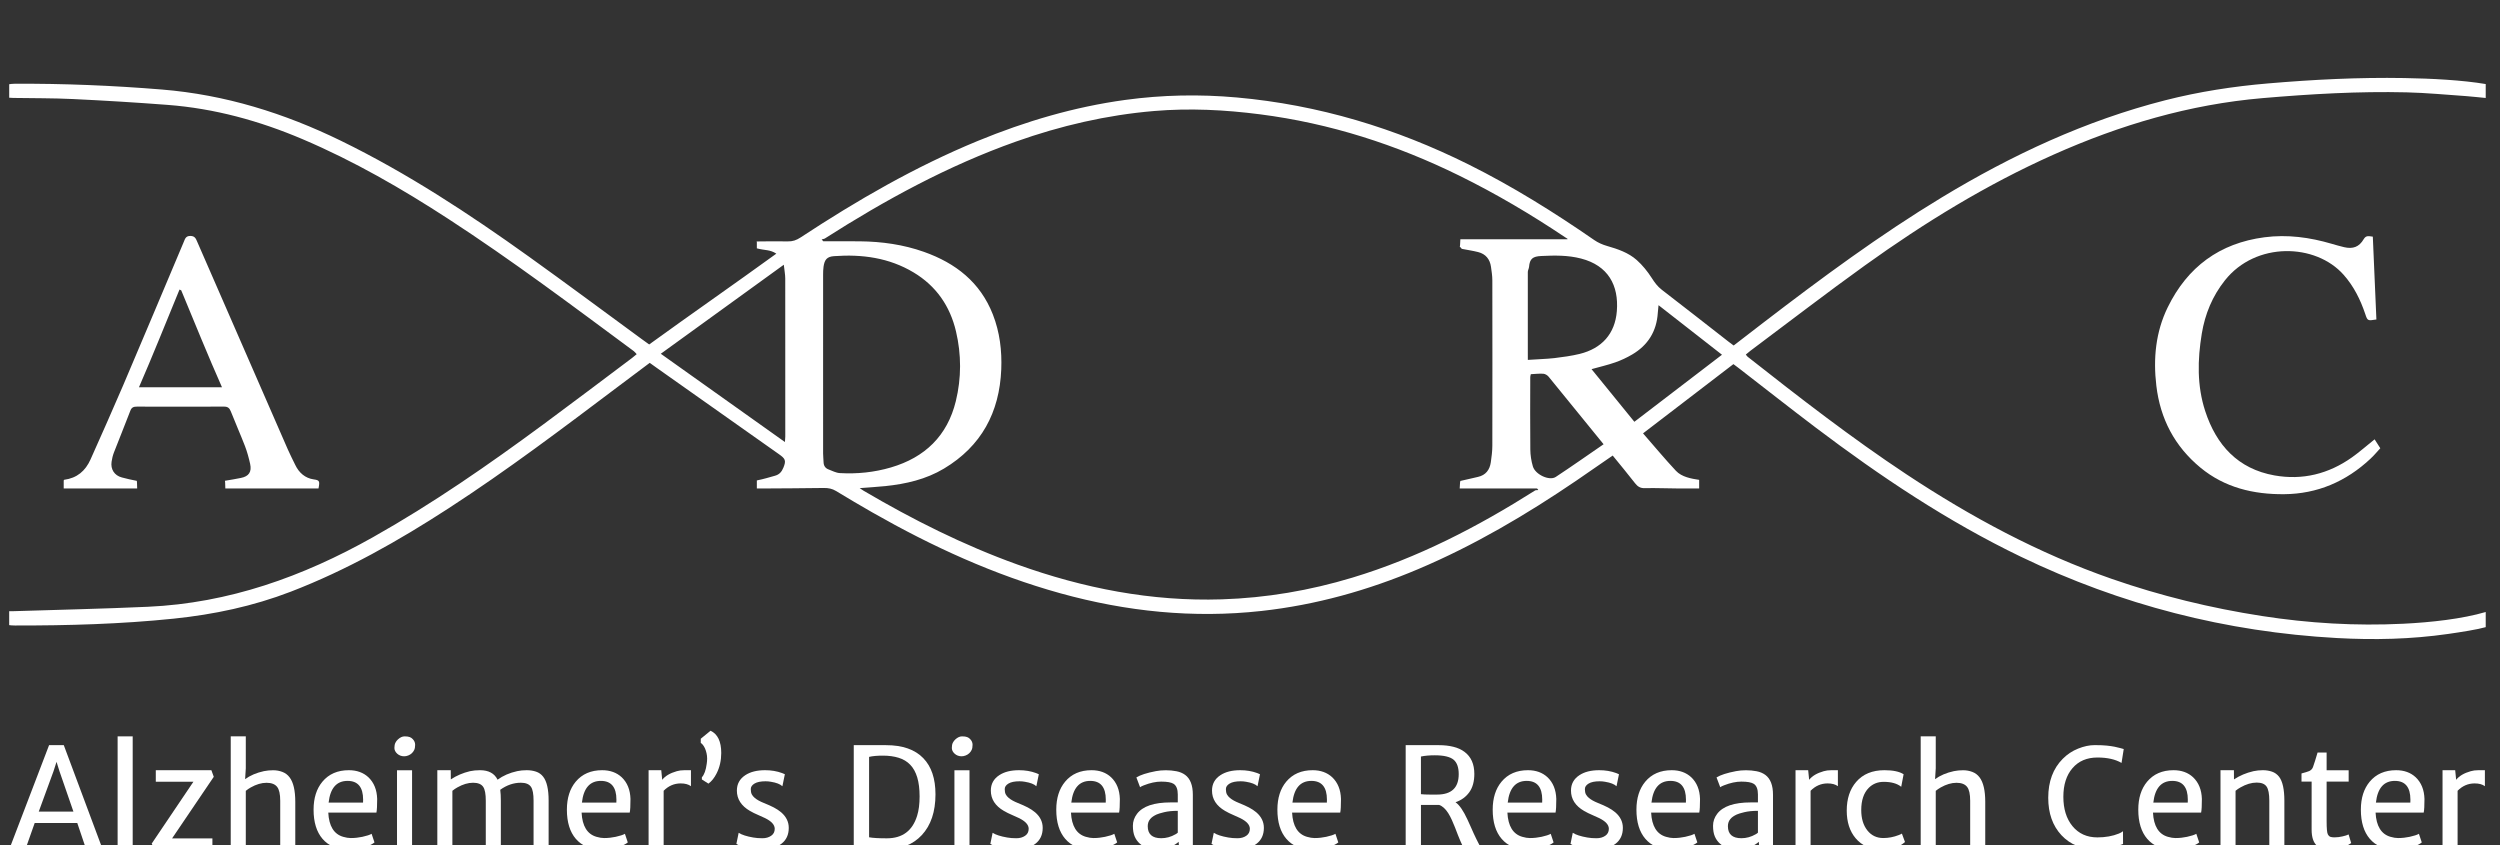 <svg width="213" height="72" viewBox="0 0 213 72" fill="none" xmlns="http://www.w3.org/2000/svg">
<rect x="0" y="0" width="213" height="72" fill="#333333" stroke="none"/>
<g clip-path="url(#clip0_6683_862)">
<path fill-rule="evenodd" clip-rule="evenodd" d="M147.687 31.023C145.118 32.992 142.596 34.923 139.987 36.922C140.94 38.012 141.831 39.09 142.787 40.111C143.291 40.649 144.105 40.783 144.768 40.884C144.768 41.1 144.768 40.956 144.768 41.619C144.105 41.619 143.635 41.619 143.068 41.619C142.088 41.619 141.107 41.565 140.129 41.591C139.763 41.601 139.531 41.459 139.309 41.175C138.696 40.388 138.055 39.615 137.402 38.813C136.349 39.541 135.336 40.248 134.312 40.944C130.037 43.85 125.604 46.469 120.834 48.487C116.55 50.3 112.111 51.542 107.481 52.054C101.672 52.696 95.966 52.107 90.349 50.55C84.697 48.984 79.413 46.559 74.333 43.663C73.288 43.067 72.253 42.453 71.225 41.83C70.901 41.633 70.579 41.573 70.195 41.576C68.399 41.591 66.604 41.62 64.808 41.62C64.607 41.62 64.483 41.62 64.483 41.62C64.483 40.956 64.483 41.118 64.483 40.933C65.146 40.797 65.473 40.684 66.018 40.536C66.385 40.438 66.592 40.219 66.745 39.846C66.998 39.231 66.908 39.08 66.362 38.694C62.897 36.247 59.417 33.794 55.954 31.343C55.772 31.214 55.584 31.08 55.357 30.915C54.479 31.575 53.598 32.232 52.724 32.89C47.966 36.474 43.213 40.069 38.212 43.313C33.947 46.081 29.538 48.576 24.776 50.411C21.555 51.652 18.226 52.354 14.803 52.709C10.313 53.173 5.787 53.299 1.279 53.293C1.138 53.293 0.783 53.273 0.783 53.261C0.783 52.871 0.783 52.499 0.783 52.077C0.783 52.077 0.963 52.079 1.038 52.076C4.888 51.954 8.754 51.87 12.602 51.697C19.492 51.388 25.796 49.133 31.759 45.78C36.855 42.915 41.643 39.588 46.339 36.123C48.851 34.271 51.339 32.384 53.836 30.511C53.965 30.414 54.087 30.307 54.246 30.176C54.154 30.079 54.086 29.982 53.996 29.915C48.797 26.069 43.628 22.181 38.203 18.654C34.233 16.073 30.143 13.714 25.775 11.856C22.089 10.289 18.276 9.242 14.279 8.936C11.597 8.731 8.911 8.567 6.225 8.439C4.535 8.357 2.822 8.372 1.13 8.344C1.032 8.342 0.784 8.332 0.784 8.325C0.784 7.939 0.784 7.581 0.784 7.177C0.784 7.163 1.107 7.135 1.262 7.135C5.445 7.114 9.628 7.288 13.797 7.628C19.175 8.068 24.219 9.638 29.047 11.994C34.713 14.759 39.957 18.208 45.067 21.868C48.284 24.172 51.459 26.537 54.653 28.874C54.866 29.03 55.082 29.183 55.31 29.348C58.868 26.77 62.569 24.202 66.143 21.612C65.605 21.25 65.146 21.342 64.483 21.16C64.483 20.998 64.483 20.826 64.483 20.645C64.483 20.617 64.44 20.572 64.494 20.572C65.392 20.564 66.212 20.547 67.109 20.567C67.536 20.577 67.849 20.468 68.209 20.232C73.019 17.068 77.973 14.202 83.31 12.006C87.36 10.34 91.52 9.108 95.863 8.514C99.025 8.082 102.189 8.019 105.374 8.304C112.343 8.928 118.908 10.917 125.153 14.027C128.883 15.886 132.409 18.086 135.833 20.455C136.159 20.68 136.543 20.848 136.925 20.957C137.834 21.219 138.734 21.522 139.446 22.152C139.939 22.59 140.369 23.124 140.727 23.682C140.972 24.064 141.216 24.404 141.58 24.684C143.488 26.151 145.381 27.638 147.281 29.118C147.408 29.217 147.54 29.312 147.708 29.438C148.563 28.779 149.415 28.121 150.271 27.464C155.177 23.703 160.145 20.026 165.44 16.82C171.417 13.203 177.69 10.273 184.485 8.541C187.357 7.809 190.268 7.361 193.221 7.109C197.123 6.776 200.936 6.583 204.853 6.65C207.194 6.69 209.78 6.824 211.783 7.161C211.783 7.549 211.783 7.907 211.783 8.347C211.116 8.292 210.7 8.228 210.122 8.189C208.415 8.073 206.755 7.909 205.046 7.868C200.945 7.77 196.876 8.009 192.791 8.358C186.551 8.891 180.651 10.638 174.954 13.179C169.251 15.723 163.962 18.974 158.901 22.608C155.605 24.976 152.391 27.454 149.139 29.884C149.009 29.981 148.889 30.089 148.745 30.206C148.8 30.276 148.839 30.347 148.897 30.393C153.305 33.863 157.737 37.304 162.419 40.404C167.912 44.04 173.677 47.145 179.915 49.318C184.082 50.769 188.35 51.806 192.71 52.483C196.734 53.106 200.688 53.34 204.753 53.143C207.138 53.027 209.78 52.73 211.783 52.143C211.783 52.571 211.783 52.962 211.783 53.433C211.116 53.627 209.686 53.854 208.583 54.012C205.422 54.466 202.283 54.536 199.103 54.361C189.673 53.839 180.708 51.542 172.191 47.44C165.934 44.427 160.204 40.592 154.679 36.415C152.483 34.755 150.325 33.051 148.145 31.367C148.001 31.253 147.857 31.148 147.687 31.023ZM133.517 20.386C133.533 20.386 133.548 20.396 133.564 20.357C133.492 20.294 133.427 20.268 133.348 20.215C130.451 18.272 127.462 16.505 124.33 14.964C118.953 12.319 113.32 10.507 107.359 9.74C104.358 9.354 101.352 9.202 98.332 9.458C94.291 9.799 90.372 10.709 86.553 12.065C80.779 14.115 75.439 17.024 70.292 20.31C70.212 20.362 70.102 20.371 70.006 20.398C70.052 20.452 70.097 20.505 70.142 20.558C71.182 20.558 72.221 20.549 73.261 20.56C75.127 20.58 76.958 20.834 78.724 21.46C81.422 22.416 83.516 24.047 84.591 26.79C85.18 28.296 85.372 29.871 85.307 31.474C85.156 35.139 83.613 38.016 80.425 39.925C78.89 40.844 77.186 41.233 75.429 41.416C74.737 41.487 74.041 41.526 73.243 41.589C73.42 41.706 73.498 41.764 73.582 41.813C77.77 44.275 82.097 46.448 86.677 48.095C92.308 50.12 98.092 51.256 104.1 51.064C107.888 50.943 111.595 50.311 115.222 49.215C120.787 47.534 125.894 44.889 130.786 41.791C130.865 41.74 130.97 41.779 131.062 41.748C131.021 41.688 130.977 41.62 130.936 41.62C128.761 41.62 126.586 41.62 124.365 41.62C124.389 40.956 124.407 41.129 124.423 40.976C124.969 40.86 125.446 40.737 125.922 40.632C126.585 40.486 126.927 40.027 127.018 39.383C127.084 38.919 127.146 38.443 127.147 37.976C127.156 33.282 127.155 28.583 127.147 23.889C127.147 23.503 127.086 23.115 127.032 22.732C126.94 22.083 126.581 21.641 125.942 21.477C125.488 21.361 125.023 21.298 124.563 21.205C124.508 21.195 124.459 21.067 124.374 21.025C124.389 20.853 124.404 21.051 124.423 20.387C127.485 20.386 130.501 20.386 133.517 20.386ZM70.128 31.05C70.128 33.581 70.127 36.113 70.129 38.645C70.129 38.889 70.162 39.133 70.168 39.377C70.176 39.675 70.311 39.888 70.584 39.992C70.902 40.113 71.223 40.287 71.551 40.307C73.027 40.392 74.488 40.243 75.908 39.826C78.799 38.976 80.714 37.139 81.437 34.176C81.917 32.204 81.915 30.206 81.45 28.232C80.941 26.072 79.758 24.361 77.835 23.209C75.741 21.955 73.443 21.65 71.056 21.824C70.465 21.867 70.252 22.115 70.166 22.722C70.135 22.944 70.129 23.169 70.129 23.393C70.127 25.945 70.128 28.497 70.128 31.05ZM66.877 37.662C66.894 37.393 66.906 37.292 66.906 37.192C66.907 32.706 66.909 28.219 66.903 23.731C66.902 23.39 66.834 23.05 66.78 22.555C63.26 25.102 59.837 27.579 56.3 30.14C59.868 32.676 63.313 35.127 66.877 37.662ZM130.171 30.663C130.834 30.61 131.742 30.591 132.427 30.511C133.132 30.426 133.892 30.323 134.581 30.155C136.473 29.691 137.601 28.442 137.755 26.509C137.93 24.309 137.014 22.625 134.703 22.027C133.579 21.736 132.449 21.756 131.31 21.812C130.601 21.846 130.333 22.034 130.274 22.743C130.262 22.885 130.17 23.029 130.17 23.171C130.17 25.435 130.17 27.697 130.17 29.96C130.171 30.16 130.171 30.36 130.171 30.663ZM141.307 26.002C141.278 26.308 141.255 26.488 141.244 26.668C141.141 28.233 140.405 29.415 139.06 30.204C138.606 30.47 138.121 30.7 137.625 30.873C136.98 31.099 136.311 31.252 135.599 31.451C136.815 32.944 138.015 34.421 139.248 35.936C141.753 34.019 144.208 32.14 146.713 30.224C144.893 28.803 143.145 27.438 141.307 26.002ZM136.626 37.85C135.024 35.879 133.487 33.98 131.938 32.09C131.835 31.966 131.645 31.853 131.488 31.842C131.133 31.82 130.774 31.864 130.426 31.881C130.4 32.005 130.378 32.063 130.378 32.122C130.375 34.18 130.361 36.239 130.383 38.296C130.388 38.779 130.464 39.276 130.601 39.738C130.809 40.435 132.009 40.99 132.548 40.636C133.907 39.742 135.236 38.804 136.626 37.85Z" fill="white"/>
<path fill-rule="evenodd" clip-rule="evenodd" d="M27.136 41.62C24.503 41.62 21.879 41.62 19.199 41.62C19.188 40.957 19.178 41.182 19.166 40.962C19.644 40.888 20.086 40.806 20.522 40.721C21.203 40.589 21.462 40.204 21.312 39.524C21.198 39.009 21.056 38.486 20.867 37.995C20.485 37.007 20.052 36.035 19.665 35.049C19.551 34.76 19.4 34.641 19.084 34.643C16.615 34.654 14.146 34.65 11.677 34.644C11.408 34.643 11.222 34.69 11.111 34.979C10.653 36.177 10.167 37.364 9.703 38.561C9.609 38.806 9.548 39.07 9.508 39.331C9.407 39.977 9.744 40.512 10.379 40.678C10.789 40.784 11.214 40.89 11.657 40.969C11.667 41.161 11.676 40.956 11.687 41.62C9.554 41.62 7.418 41.62 5.428 41.62C5.428 40.956 5.428 41.133 5.428 40.97C5.428 40.928 5.442 40.882 5.474 40.877C6.562 40.731 7.273 40.129 7.714 39.142C8.65 37.039 9.589 34.945 10.494 32.828C12.232 28.763 13.933 24.686 15.656 20.614C15.764 20.359 15.819 20.097 16.223 20.102C16.613 20.106 16.691 20.341 16.805 20.603C19.378 26.505 21.951 32.406 24.529 38.306C24.724 38.753 24.951 39.187 25.163 39.627C25.478 40.284 26.007 40.74 26.712 40.841C27.208 40.913 27.268 40.957 27.136 41.62ZM15.438 24.731C15.389 24.733 15.341 24.672 15.292 24.674C14.144 27.461 12.996 30.34 11.839 32.995C14.246 32.995 16.552 32.995 18.913 32.995C17.737 30.34 16.587 27.507 15.438 24.731Z" fill="white"/>
<path fill-rule="evenodd" clip-rule="evenodd" d="M202.469 27.22C201.72 27.339 201.716 27.339 201.522 26.761C201.109 25.532 200.545 24.393 199.677 23.413C197.293 20.72 192.2 20.57 189.567 23.881C188.497 25.226 187.87 26.75 187.592 28.426C187.228 30.643 187.178 32.864 187.883 35.023C188.828 37.925 190.675 39.95 193.78 40.505C196.172 40.933 198.397 40.379 200.385 38.969C201.029 38.511 201.626 37.984 202.317 37.431C202.456 37.65 202.608 37.887 202.801 38.191C202.586 38.422 202.29 38.779 201.953 39.094C199.888 41.026 197.439 42.081 194.61 42.105C192.003 42.128 189.546 41.55 187.476 39.841C185.282 38.028 184.053 35.688 183.72 32.863C183.446 30.544 183.661 28.286 184.692 26.178C186.373 22.746 189.102 20.718 192.931 20.216C194.891 19.96 196.788 20.221 198.664 20.772C199.016 20.875 199.369 20.977 199.724 21.06C200.47 21.234 200.999 21.042 201.386 20.378C201.591 20.027 201.834 20.126 202.164 20.163C202.266 22.526 202.368 24.877 202.469 27.22Z" fill="white"/>
<path d="M4.181 63.488H5.435L8.747 72.364H7.342L6.584 70.119H2.956L2.163 72.364H0.787L4.181 63.488ZM6.257 69.151L5.067 65.71L4.817 64.908L4.56 65.71L3.301 69.151H6.257Z" fill="white"/>
<path d="M10.021 62.738H11.305V72.367H10.021V62.738Z" fill="white"/>
<path d="M12.924 71.877L16.481 66.601H13.274V65.621H18.009L18.213 66.184L14.662 71.43H18.097V72.362H13.169L12.924 71.877Z" fill="white"/>
<path d="M19.659 62.738H20.942V65.456L20.884 66.383C21.323 66.064 21.858 65.837 22.488 65.701C22.736 65.65 22.998 65.625 23.272 65.625C23.546 65.625 23.807 65.672 24.056 65.765C24.305 65.859 24.511 66.013 24.674 66.231C24.997 66.655 25.158 67.35 25.158 68.317V72.367H23.875V68.226C23.875 67.658 23.787 67.264 23.612 67.043C23.43 66.81 23.128 66.694 22.708 66.694C22.28 66.694 21.832 66.826 21.361 67.092C21.213 67.175 21.073 67.271 20.942 67.38V72.369H19.658L19.659 62.738Z" fill="white"/>
<path d="M27.969 69.233C28.027 70.383 28.451 71.071 29.24 71.297C29.477 71.367 29.691 71.402 29.882 71.402C30.072 71.402 30.246 71.392 30.404 71.373C30.562 71.353 30.718 71.328 30.874 71.297C31.235 71.219 31.497 71.134 31.661 71.04L31.906 71.775C31.584 72.039 31.043 72.222 30.285 72.323C30.068 72.354 29.859 72.369 29.662 72.369C28.721 72.369 27.993 72.07 27.48 71.471C26.971 70.879 26.717 70.051 26.717 68.984C26.717 67.998 26.968 67.202 27.469 66.6C28.013 65.948 28.764 65.621 29.721 65.621C30.401 65.621 30.957 65.822 31.389 66.224C31.863 66.677 32.112 67.291 32.135 68.069C32.135 68.646 32.114 69.033 32.071 69.231H27.969V69.233ZM30.938 68.136C30.938 67.067 30.496 66.532 29.614 66.532C28.677 66.532 28.138 67.148 27.998 68.381H30.931C30.936 68.3 30.938 68.218 30.938 68.136Z" fill="white"/>
<path d="M35.082 64.181C34.994 64.262 34.893 64.324 34.779 64.368C34.664 64.413 34.549 64.436 34.434 64.436C34.319 64.436 34.213 64.418 34.114 64.38C34.015 64.343 33.926 64.29 33.848 64.22C33.685 64.072 33.603 63.908 33.603 63.727C33.603 63.547 33.631 63.401 33.685 63.29C33.739 63.179 33.811 63.083 33.901 63.001C34.091 62.826 34.282 62.738 34.472 62.738C34.663 62.738 34.809 62.758 34.913 62.8C35.016 62.84 35.1 62.898 35.166 62.972C35.302 63.112 35.37 63.273 35.37 63.456C35.37 63.638 35.344 63.785 35.291 63.896C35.239 64.006 35.169 64.102 35.082 64.181ZM33.825 65.625H35.108V72.366H33.825V65.625Z" fill="white"/>
<path d="M37.261 65.621H38.404L38.41 66.404C38.896 66.082 39.441 65.849 40.043 65.705C40.296 65.649 40.58 65.621 40.895 65.621C41.629 65.621 42.129 65.891 42.393 66.43C42.86 66.086 43.42 65.843 44.073 65.7C44.318 65.648 44.584 65.621 44.872 65.621C45.159 65.621 45.426 65.662 45.671 65.744C45.915 65.826 46.118 65.969 46.277 66.174C46.588 66.571 46.743 67.247 46.743 68.202V72.363H45.46V68.221C45.46 67.647 45.387 67.252 45.239 67.038C45.079 66.805 44.791 66.689 44.375 66.689C43.761 66.689 43.176 66.89 42.62 67.289C42.655 67.557 42.672 67.862 42.672 68.204V72.364H41.389V68.222C41.389 67.647 41.315 67.253 41.167 67.039C41.008 66.806 40.72 66.69 40.304 66.69C39.88 66.69 39.433 66.823 38.963 67.089C38.815 67.172 38.675 67.267 38.543 67.376V72.365H37.26V65.621H37.261Z" fill="white"/>
<path d="M49.551 69.233C49.609 70.383 50.033 71.071 50.822 71.297C51.059 71.367 51.273 71.402 51.464 71.402C51.654 71.402 51.828 71.392 51.986 71.373C52.144 71.353 52.3 71.328 52.456 71.297C52.817 71.219 53.08 71.134 53.243 71.04L53.488 71.775C53.166 72.039 52.625 72.222 51.867 72.323C51.65 72.354 51.441 72.369 51.243 72.369C50.303 72.369 49.575 72.07 49.062 71.471C48.553 70.879 48.299 70.051 48.299 68.984C48.299 67.998 48.55 67.202 49.051 66.6C49.595 65.948 50.346 65.621 51.303 65.621C51.983 65.621 52.539 65.822 52.971 66.224C53.445 66.677 53.694 67.291 53.717 68.069C53.717 68.646 53.696 69.033 53.653 69.231H49.551V69.233ZM52.519 68.136C52.519 67.067 52.078 66.532 51.195 66.532C50.258 66.532 49.719 67.148 49.579 68.381H52.513C52.517 68.3 52.519 68.218 52.519 68.136Z" fill="white"/>
<path d="M57.995 66.747C57.439 66.747 56.955 66.956 56.543 67.374V72.363H55.26V65.621H56.339L56.42 66.44C56.677 66.113 57.091 65.868 57.662 65.706C57.849 65.65 58.066 65.621 58.315 65.621C58.564 65.621 58.749 65.621 58.869 65.621V66.984C58.66 66.826 58.368 66.747 57.995 66.747Z" fill="white"/>
<path d="M60.54 62.258C61.146 62.542 61.45 63.173 61.45 64.153C61.45 64.798 61.317 65.38 61.053 65.897C60.862 66.277 60.631 66.567 60.359 66.766L59.799 66.41V66.224C60.001 66.01 60.139 65.627 60.213 65.075C60.236 64.923 60.248 64.773 60.248 64.623C60.248 64.473 60.231 64.326 60.198 64.179C60.165 64.034 60.123 63.901 60.073 63.78C59.964 63.543 59.841 63.381 59.705 63.296V62.941L60.54 62.258Z" fill="white"/>
<path d="M62.934 70.955C63.198 71.125 63.612 71.258 64.176 71.356C64.406 71.398 64.666 71.418 64.958 71.418C65.25 71.418 65.497 71.349 65.701 71.209C65.906 71.069 66.007 70.871 66.007 70.614C66.007 70.273 65.727 69.966 65.167 69.695C65.004 69.614 64.808 69.526 64.582 69.43C64.354 69.335 64.126 69.222 63.896 69.091C63.154 68.659 62.782 68.081 62.782 67.357C62.782 66.797 63.021 66.361 63.499 66.046C63.927 65.763 64.489 65.621 65.185 65.621C65.713 65.621 66.197 65.703 66.636 65.866C66.741 65.905 66.819 65.938 66.87 65.965L66.66 66.988C66.474 66.809 66.147 66.682 65.68 66.606C65.532 66.579 65.381 66.565 65.225 66.565C64.813 66.565 64.5 66.63 64.286 66.758C64.073 66.886 63.966 67.043 63.966 67.229C63.966 67.415 63.994 67.563 64.05 67.674C64.106 67.785 64.191 67.886 64.303 67.979C64.486 68.136 64.746 68.281 65.082 68.415C65.418 68.549 65.702 68.677 65.933 68.797C66.165 68.918 66.376 69.059 66.566 69.219C66.99 69.588 67.202 70.026 67.202 70.535C67.202 71.125 66.99 71.578 66.566 71.897C66.158 72.211 65.588 72.368 64.858 72.368C64.189 72.368 63.596 72.267 63.079 72.065C62.931 72.01 62.818 71.954 62.74 71.895L62.934 70.955Z" fill="white"/>
<path d="M75.458 72.364H73.236H72.74V63.488H73.393H75.493C76.896 63.488 77.954 63.858 78.665 64.596C79.357 65.308 79.703 66.337 79.703 67.68C79.703 69.158 79.314 70.315 78.536 71.153C77.783 71.96 76.757 72.364 75.458 72.364ZM77.551 65.156C77.287 64.881 76.958 64.683 76.563 64.562C76.168 64.44 75.723 64.38 75.227 64.38C74.731 64.38 74.338 64.416 74.046 64.487V71.336C74.353 71.395 74.857 71.425 75.556 71.425C76.886 71.425 77.747 70.782 78.14 69.498C78.28 69.048 78.35 68.502 78.35 67.862C78.35 67.221 78.283 66.679 78.149 66.235C78.015 65.791 77.816 65.431 77.551 65.156Z" fill="white"/>
<path d="M82.574 64.181C82.486 64.262 82.386 64.324 82.271 64.368C82.156 64.413 82.041 64.436 81.926 64.436C81.812 64.436 81.705 64.418 81.606 64.38C81.507 64.343 81.418 64.29 81.341 64.22C81.177 64.072 81.096 63.908 81.096 63.727C81.096 63.547 81.123 63.401 81.177 63.29C81.232 63.179 81.303 63.083 81.393 63.001C81.583 62.826 81.774 62.738 81.964 62.738C82.155 62.738 82.301 62.758 82.405 62.8C82.508 62.84 82.593 62.898 82.658 62.972C82.794 63.112 82.863 63.273 82.863 63.456C82.863 63.638 82.836 63.785 82.784 63.896C82.731 64.006 82.662 64.102 82.574 64.181ZM81.317 65.625H82.601V72.366H81.317V65.625Z" fill="white"/>
<path d="M84.571 70.955C84.835 71.125 85.249 71.258 85.813 71.356C86.042 71.398 86.302 71.418 86.594 71.418C86.886 71.418 87.134 71.349 87.338 71.209C87.543 71.069 87.644 70.871 87.644 70.614C87.644 70.273 87.364 69.966 86.804 69.695C86.641 69.614 86.445 69.526 86.218 69.43C85.991 69.335 85.762 69.222 85.533 69.091C84.79 68.659 84.419 68.081 84.419 67.357C84.419 66.797 84.658 66.361 85.136 66.046C85.564 65.763 86.125 65.621 86.821 65.621C87.35 65.621 87.834 65.703 88.273 65.866C88.378 65.905 88.456 65.938 88.507 65.965L88.297 66.988C88.111 66.809 87.784 66.682 87.317 66.606C87.169 66.579 87.018 66.565 86.862 66.565C86.45 66.565 86.137 66.63 85.923 66.758C85.709 66.886 85.603 67.043 85.603 67.229C85.603 67.415 85.63 67.563 85.687 67.674C85.743 67.785 85.827 67.886 85.94 67.979C86.123 68.136 86.383 68.281 86.719 68.415C87.054 68.549 87.339 68.677 87.57 68.797C87.801 68.918 88.012 69.059 88.203 69.219C88.627 69.588 88.838 70.026 88.838 70.535C88.838 71.125 88.627 71.578 88.203 71.897C87.795 72.211 87.225 72.368 86.494 72.368C85.825 72.368 85.233 72.267 84.715 72.065C84.567 72.01 84.455 71.954 84.377 71.895L84.571 70.955Z" fill="white"/>
<path d="M91.246 69.233C91.305 70.383 91.729 71.071 92.517 71.297C92.754 71.367 92.969 71.402 93.159 71.402C93.35 71.402 93.523 71.392 93.681 71.373C93.839 71.353 93.995 71.328 94.151 71.297C94.513 71.219 94.775 71.134 94.939 71.04L95.183 71.775C94.861 72.039 94.32 72.222 93.563 72.323C93.345 72.354 93.137 72.369 92.939 72.369C91.998 72.369 91.271 72.07 90.758 71.471C90.248 70.879 89.994 70.051 89.994 68.984C89.994 67.998 90.245 67.202 90.747 66.6C91.291 65.948 92.041 65.621 92.998 65.621C93.678 65.621 94.234 65.822 94.666 66.224C95.14 66.677 95.389 67.291 95.412 68.069C95.412 68.646 95.391 69.033 95.348 69.231H91.246V69.233ZM94.214 68.136C94.214 67.067 93.773 66.532 92.89 66.532C91.954 66.532 91.415 67.148 91.275 68.381H94.208C94.212 68.3 94.214 68.218 94.214 68.136Z" fill="white"/>
<path d="M97.096 71.864C96.916 71.7 96.774 71.499 96.673 71.264C96.573 71.028 96.522 70.725 96.522 70.357C96.522 69.989 96.638 69.651 96.871 69.341C97.361 68.691 98.318 68.366 99.74 68.366C99.958 68.366 100.16 68.366 100.347 68.366V67.693C100.347 67.244 100.23 66.942 99.997 66.786C99.803 66.657 99.447 66.593 98.93 66.593C98.483 66.593 97.991 66.699 97.454 66.91C97.314 66.963 97.208 67.017 97.134 67.07L96.819 66.237C97.153 66.028 97.707 65.849 98.481 65.701C98.745 65.65 99.03 65.625 99.335 65.625C99.641 65.625 99.938 65.653 100.228 65.709C100.518 65.764 100.767 65.868 100.977 66.022C101.412 66.344 101.63 66.908 101.63 67.713V72.372H101.105C100.856 72.372 100.695 72.349 100.621 72.303C100.489 72.213 100.423 72.035 100.423 71.766V71.719C100.104 72.011 99.674 72.209 99.134 72.314C98.948 72.353 98.731 72.372 98.484 72.372C98.237 72.372 97.989 72.329 97.74 72.242C97.492 72.154 97.277 72.029 97.096 71.864ZM97.787 70.389C97.787 71.073 98.17 71.416 98.935 71.416C99.359 71.416 99.763 71.305 100.148 71.083C100.245 71.029 100.312 70.982 100.347 70.943V69.083C99.891 69.083 99.505 69.122 99.186 69.199C98.868 69.277 98.651 69.343 98.536 69.398C98.421 69.452 98.319 69.51 98.23 69.57C98.141 69.631 98.063 69.701 97.996 69.783C97.857 69.95 97.787 70.152 97.787 70.389Z" fill="white"/>
<path d="M103.414 70.955C103.679 71.125 104.093 71.258 104.657 71.356C104.886 71.398 105.146 71.418 105.438 71.418C105.73 71.418 105.978 71.349 106.182 71.209C106.386 71.069 106.488 70.871 106.488 70.614C106.488 70.273 106.208 69.966 105.648 69.695C105.485 69.614 105.289 69.526 105.062 69.43C104.834 69.335 104.606 69.222 104.377 69.091C103.634 68.659 103.263 68.081 103.263 67.357C103.263 66.797 103.501 66.361 103.98 66.046C104.408 65.763 104.969 65.621 105.665 65.621C106.194 65.621 106.678 65.703 107.117 65.866C107.222 65.905 107.299 65.938 107.35 65.965L107.141 66.988C106.954 66.809 106.628 66.682 106.161 66.606C106.013 66.579 105.862 66.565 105.706 66.565C105.294 66.565 104.98 66.63 104.767 66.758C104.553 66.886 104.446 67.043 104.446 67.229C104.446 67.415 104.474 67.563 104.53 67.674C104.587 67.785 104.671 67.886 104.784 67.979C104.966 68.136 105.227 68.281 105.562 68.415C105.898 68.549 106.183 68.677 106.414 68.797C106.645 68.918 106.856 69.059 107.047 69.219C107.471 69.588 107.682 70.026 107.682 70.535C107.682 71.125 107.471 71.578 107.047 71.897C106.639 72.211 106.069 72.368 105.338 72.368C104.669 72.368 104.077 72.267 103.559 72.065C103.411 72.01 103.298 71.954 103.221 71.895L103.414 70.955Z" fill="white"/>
<path d="M110.086 69.233C110.144 70.383 110.568 71.071 111.357 71.297C111.594 71.367 111.809 71.402 111.999 71.402C112.189 71.402 112.363 71.392 112.521 71.373C112.679 71.353 112.835 71.328 112.991 71.297C113.353 71.219 113.615 71.134 113.779 71.04L114.023 71.775C113.701 72.039 113.16 72.222 112.402 72.323C112.185 72.354 111.976 72.369 111.779 72.369C110.838 72.369 110.111 72.07 109.598 71.471C109.088 70.879 108.834 70.051 108.834 68.984C108.834 67.998 109.085 67.202 109.586 66.6C110.131 65.948 110.881 65.621 111.838 65.621C112.518 65.621 113.074 65.822 113.506 66.224C113.98 66.677 114.229 67.291 114.252 68.069C114.252 68.646 114.231 69.033 114.188 69.231H110.086V69.233ZM113.055 68.136C113.055 67.067 112.613 66.532 111.731 66.532C110.794 66.532 110.255 67.148 110.115 68.381H113.049C113.053 68.3 113.055 68.218 113.055 68.136Z" fill="white"/>
<path d="M119.764 63.488H120.33C120.621 63.488 120.963 63.488 121.356 63.488C121.749 63.488 122.166 63.488 122.607 63.488C123.048 63.488 123.454 63.534 123.826 63.626C124.197 63.717 124.515 63.862 124.779 64.06C125.335 64.476 125.613 65.101 125.613 65.937C125.613 66.578 125.471 67.098 125.185 67.497C124.899 67.895 124.507 68.18 124.01 68.352C124.34 68.578 124.682 69.075 125.036 69.845C125.137 70.058 125.234 70.273 125.327 70.487C125.639 71.21 125.946 71.835 126.249 72.364H124.773C124.719 72.287 124.662 72.182 124.604 72.05C124.546 71.918 124.485 71.786 124.424 71.654C124.361 71.522 124.292 71.35 124.214 71.141C124.136 70.932 124.055 70.719 123.969 70.504C123.883 70.289 123.794 70.076 123.701 69.869C123.607 69.661 123.507 69.47 123.398 69.295C123.157 68.911 122.894 68.673 122.61 68.579C122.435 68.579 122.225 68.579 121.981 68.579H121.065V72.364H119.764V63.488H119.764ZM122.242 64.351C121.791 64.351 121.399 64.386 121.064 64.456V67.663C121.251 67.686 121.505 67.698 121.828 67.698H122.434C123.667 67.698 124.283 67.117 124.283 65.955C124.283 65.391 124.141 64.984 123.857 64.736C123.558 64.48 123.02 64.351 122.242 64.351Z" fill="white"/>
<path d="M128.43 69.233C128.488 70.383 128.912 71.071 129.701 71.297C129.938 71.367 130.152 71.402 130.343 71.402C130.533 71.402 130.707 71.392 130.865 71.373C131.023 71.353 131.179 71.328 131.335 71.297C131.696 71.219 131.958 71.134 132.122 71.04L132.367 71.775C132.045 72.039 131.504 72.222 130.746 72.323C130.529 72.354 130.32 72.369 130.122 72.369C129.182 72.369 128.454 72.07 127.941 71.471C127.432 70.879 127.178 70.051 127.178 68.984C127.178 67.998 127.429 67.202 127.93 66.6C128.474 65.948 129.225 65.621 130.181 65.621C130.862 65.621 131.418 65.822 131.85 66.224C132.324 66.677 132.573 67.291 132.596 68.069C132.596 68.646 132.575 69.033 132.532 69.231H128.43V69.233ZM131.398 68.136C131.398 67.067 130.956 66.532 130.074 66.532C129.137 66.532 128.598 67.148 128.458 68.381H131.392C131.396 68.3 131.398 68.218 131.398 68.136Z" fill="white"/>
<path d="M134 70.955C134.264 71.125 134.679 71.258 135.243 71.356C135.472 71.398 135.732 71.418 136.024 71.418C136.316 71.418 136.564 71.349 136.768 71.209C136.972 71.069 137.074 70.871 137.074 70.614C137.074 70.273 136.794 69.966 136.234 69.695C136.071 69.614 135.875 69.526 135.648 69.43C135.42 69.335 135.192 69.222 134.962 69.091C134.22 68.659 133.848 68.081 133.848 67.357C133.848 66.797 134.087 66.361 134.566 66.046C134.994 65.763 135.555 65.621 136.251 65.621C136.78 65.621 137.264 65.703 137.703 65.866C137.808 65.905 137.885 65.938 137.936 65.965L137.727 66.988C137.54 66.809 137.214 66.682 136.747 66.606C136.599 66.579 136.447 66.565 136.292 66.565C135.879 66.565 135.566 66.63 135.353 66.758C135.139 66.886 135.032 67.043 135.032 67.229C135.032 67.415 135.06 67.563 135.116 67.674C135.173 67.785 135.257 67.886 135.37 67.979C135.552 68.136 135.812 68.281 136.148 68.415C136.484 68.549 136.769 68.677 137 68.797C137.231 68.918 137.442 69.059 137.633 69.219C138.057 69.588 138.268 70.026 138.268 70.535C138.268 71.125 138.057 71.578 137.633 71.897C137.224 72.211 136.654 72.368 135.924 72.368C135.255 72.368 134.663 72.267 134.145 72.065C133.997 72.01 133.884 71.954 133.807 71.895L134 70.955Z" fill="white"/>
<path d="M140.676 69.233C140.734 70.383 141.158 71.071 141.947 71.297C142.184 71.367 142.398 71.402 142.589 71.402C142.779 71.402 142.953 71.392 143.111 71.373C143.269 71.353 143.425 71.328 143.581 71.297C143.942 71.219 144.205 71.134 144.368 71.04L144.613 71.775C144.291 72.039 143.75 72.222 142.992 72.323C142.775 72.354 142.566 72.369 142.369 72.369C141.428 72.369 140.7 72.07 140.188 71.471C139.678 70.879 139.424 70.051 139.424 68.984C139.424 67.998 139.675 67.202 140.176 66.6C140.72 65.948 141.471 65.621 142.428 65.621C143.108 65.621 143.664 65.822 144.096 66.224C144.57 66.677 144.819 67.291 144.842 68.069C144.842 68.646 144.821 69.033 144.778 69.231H140.676V69.233ZM143.644 68.136C143.644 67.067 143.203 66.532 142.32 66.532C141.383 66.532 140.844 67.148 140.704 68.381H143.638C143.642 68.3 143.644 68.218 143.644 68.136Z" fill="white"/>
<path d="M146.526 71.864C146.345 71.7 146.204 71.499 146.103 71.264C146.002 71.028 145.951 70.725 145.951 70.357C145.951 69.989 146.068 69.651 146.301 69.341C146.791 68.691 147.747 68.366 149.17 68.366C149.388 68.366 149.59 68.366 149.776 68.366V67.693C149.776 67.244 149.66 66.942 149.427 66.786C149.232 66.657 148.877 66.593 148.36 66.593C147.913 66.593 147.421 66.699 146.884 66.91C146.744 66.963 146.637 67.017 146.564 67.07L146.248 66.237C146.583 66.028 147.137 65.849 147.911 65.701C148.175 65.65 148.46 65.625 148.765 65.625C149.07 65.625 149.368 65.653 149.658 65.709C149.948 65.764 150.197 65.868 150.407 66.022C150.842 66.344 151.06 66.908 151.06 67.713V72.372H150.535C150.286 72.372 150.125 72.349 150.051 72.303C149.919 72.213 149.853 72.035 149.853 71.766V71.719C149.534 72.011 149.104 72.209 148.564 72.314C148.378 72.353 148.161 72.372 147.914 72.372C147.667 72.372 147.419 72.329 147.17 72.242C146.921 72.154 146.706 72.029 146.526 71.864ZM147.217 70.389C147.217 71.073 147.599 71.416 148.365 71.416C148.789 71.416 149.193 71.305 149.578 71.083C149.675 71.029 149.741 70.982 149.776 70.943V69.083C149.321 69.083 148.934 69.122 148.616 69.199C148.297 69.277 148.08 69.343 147.966 69.398C147.851 69.452 147.749 69.51 147.66 69.57C147.57 69.631 147.493 69.701 147.426 69.783C147.287 69.95 147.217 70.152 147.217 70.389Z" fill="white"/>
<path d="M155.714 66.747C155.158 66.747 154.674 66.956 154.262 67.374V72.363H152.979V65.621H154.057L154.139 66.44C154.396 66.113 154.81 65.868 155.381 65.706C155.568 65.65 155.785 65.621 156.034 65.621C156.283 65.621 156.467 65.621 156.588 65.621V66.984C156.378 66.826 156.086 66.747 155.714 66.747Z" fill="white"/>
<path d="M161.984 67.034C161.638 66.754 161.14 66.613 160.491 66.613C159.981 66.613 159.556 66.785 159.214 67.129C158.79 67.559 158.578 68.19 158.578 69.018C158.578 69.732 158.75 70.308 159.094 70.746C159.439 71.183 159.892 71.401 160.456 71.401C160.899 71.401 161.334 71.318 161.762 71.152C161.875 71.111 161.969 71.068 162.042 71.023L162.305 71.739C161.85 72.159 161.17 72.369 160.264 72.369C159.354 72.369 158.633 72.052 158.1 71.419C157.595 70.82 157.342 70.035 157.342 69.064C157.342 68.055 157.61 67.239 158.147 66.617C158.718 65.953 159.521 65.621 160.555 65.621C161.286 65.621 161.831 65.736 162.188 65.966L161.984 67.034Z" fill="white"/>
<path d="M163.643 62.738H164.926V65.456L164.868 66.383C165.307 66.064 165.842 65.837 166.472 65.701C166.721 65.65 166.982 65.625 167.256 65.625C167.53 65.625 167.792 65.672 168.04 65.765C168.289 65.859 168.496 66.013 168.659 66.231C168.981 66.655 169.143 67.35 169.143 68.317V72.367H167.859V68.226C167.859 67.658 167.772 67.264 167.597 67.043C167.414 66.81 167.113 66.694 166.693 66.694C166.265 66.694 165.816 66.826 165.346 67.092C165.198 67.175 165.058 67.271 164.926 67.38V72.369H163.643V62.738H163.643Z" fill="white"/>
<path d="M180.755 65.001C180.226 64.693 179.542 64.54 178.702 64.54C177.807 64.54 177.1 64.841 176.579 65.444C176.058 66.046 175.798 66.862 175.798 67.889C175.798 68.917 176.054 69.747 176.567 70.379C177.096 71.024 177.805 71.346 178.696 71.346C179.384 71.346 179.996 71.237 180.533 71.018C180.685 70.954 180.799 70.889 180.878 70.82L180.884 71.906C180.312 72.131 179.865 72.265 179.543 72.308C179.22 72.35 178.92 72.372 178.644 72.372C177.396 72.372 176.393 71.968 175.635 71.16C174.885 70.355 174.51 69.293 174.51 67.974C174.51 66.586 174.922 65.478 175.746 64.651C176.123 64.27 176.559 63.98 177.055 63.782C177.551 63.583 178.019 63.484 178.46 63.484C178.902 63.484 179.249 63.498 179.504 63.526C179.759 63.553 179.979 63.585 180.166 63.622C180.353 63.66 180.509 63.696 180.636 63.733C180.763 63.77 180.864 63.798 180.942 63.818L180.755 65.001Z" fill="white"/>
<path d="M183.434 69.233C183.492 70.383 183.916 71.071 184.705 71.297C184.942 71.367 185.156 71.402 185.347 71.402C185.537 71.402 185.711 71.392 185.869 71.373C186.027 71.353 186.183 71.328 186.339 71.297C186.7 71.219 186.962 71.134 187.126 71.04L187.371 71.775C187.049 72.039 186.508 72.222 185.75 72.323C185.532 72.354 185.324 72.369 185.126 72.369C184.185 72.369 183.458 72.07 182.945 71.471C182.436 70.879 182.182 70.051 182.182 68.984C182.182 67.998 182.432 67.202 182.934 66.6C183.478 65.948 184.229 65.621 185.185 65.621C185.865 65.621 186.422 65.822 186.853 66.224C187.328 66.677 187.577 67.291 187.6 68.069C187.6 68.646 187.579 69.033 187.536 69.231H183.434V69.233ZM186.402 68.136C186.402 67.067 185.961 66.532 185.079 66.532C184.142 66.532 183.603 67.148 183.463 68.381H186.396C186.4 68.3 186.402 68.218 186.402 68.136Z" fill="white"/>
<path d="M189.186 65.621H190.329L190.335 66.405C190.821 66.082 191.373 65.849 191.992 65.705C192.248 65.65 192.516 65.621 192.796 65.621C193.076 65.621 193.337 65.663 193.578 65.746C193.819 65.829 194.019 65.975 194.179 66.18C194.478 66.573 194.628 67.254 194.628 68.225V72.362H193.345V68.22C193.345 67.637 193.267 67.235 193.111 67.014C192.956 66.789 192.676 66.676 192.271 66.676C191.832 66.676 191.371 66.813 190.889 67.087C190.741 67.169 190.601 67.265 190.469 67.374V72.362H189.186V65.621H189.186Z" fill="white"/>
<path d="M196.951 66.592H196.088V65.898C196.232 65.856 196.358 65.82 196.467 65.791C196.576 65.761 196.669 65.73 196.747 65.695C196.902 65.621 197.01 65.508 197.067 65.354C197.126 65.201 197.185 65.023 197.245 64.819C197.305 64.616 197.376 64.381 197.458 64.113H198.228V65.624H200.106V66.592H198.228V69.96C198.228 70.587 198.263 70.963 198.333 71.087C198.402 71.211 198.485 71.285 198.581 71.308C198.676 71.332 198.785 71.344 198.907 71.344C199.029 71.344 199.145 71.336 199.254 71.32C199.363 71.306 199.47 71.285 199.575 71.262C199.82 71.208 199.995 71.151 200.1 71.093L200.321 71.829C200.006 72.062 199.567 72.228 199.003 72.324C198.824 72.356 198.64 72.371 198.449 72.371C198.259 72.371 198.07 72.348 197.883 72.301C197.696 72.255 197.534 72.169 197.394 72.044C197.098 71.776 196.95 71.322 196.95 70.683L196.951 66.592Z" fill="white"/>
<path d="M202.399 69.233C202.457 70.383 202.881 71.071 203.67 71.297C203.907 71.367 204.121 71.402 204.311 71.402C204.502 71.402 204.676 71.392 204.834 71.373C204.992 71.353 205.148 71.328 205.303 71.297C205.665 71.219 205.927 71.134 206.091 71.04L206.336 71.775C206.013 72.039 205.473 72.222 204.715 72.323C204.497 72.354 204.289 72.369 204.091 72.369C203.15 72.369 202.423 72.07 201.91 71.471C201.401 70.879 201.146 70.051 201.146 68.984C201.146 67.998 201.397 67.202 201.899 66.6C202.443 65.948 203.193 65.621 204.15 65.621C204.83 65.621 205.386 65.822 205.818 66.224C206.293 66.677 206.542 67.291 206.565 68.069C206.565 68.646 206.544 69.033 206.5 69.231H202.399V69.233ZM205.367 68.136C205.367 67.067 204.926 66.532 204.043 66.532C203.107 66.532 202.568 67.148 202.428 68.381H205.361C205.365 68.3 205.367 68.218 205.367 68.136Z" fill="white"/>
<path d="M210.839 66.747C210.283 66.747 209.799 66.956 209.387 67.374V72.363H208.104V65.621H209.182L209.264 66.44C209.521 66.113 209.935 65.868 210.506 65.706C210.693 65.65 210.91 65.621 211.159 65.621C211.408 65.621 211.592 65.621 211.713 65.621V66.984C211.503 66.826 211.211 66.747 210.839 66.747Z" fill="white"/>
</g>
<defs>
<clipPath id="clip0_6683_862">
<rect width="213" height="72" fill="white"/>
</clipPath>
</defs>
</svg>
